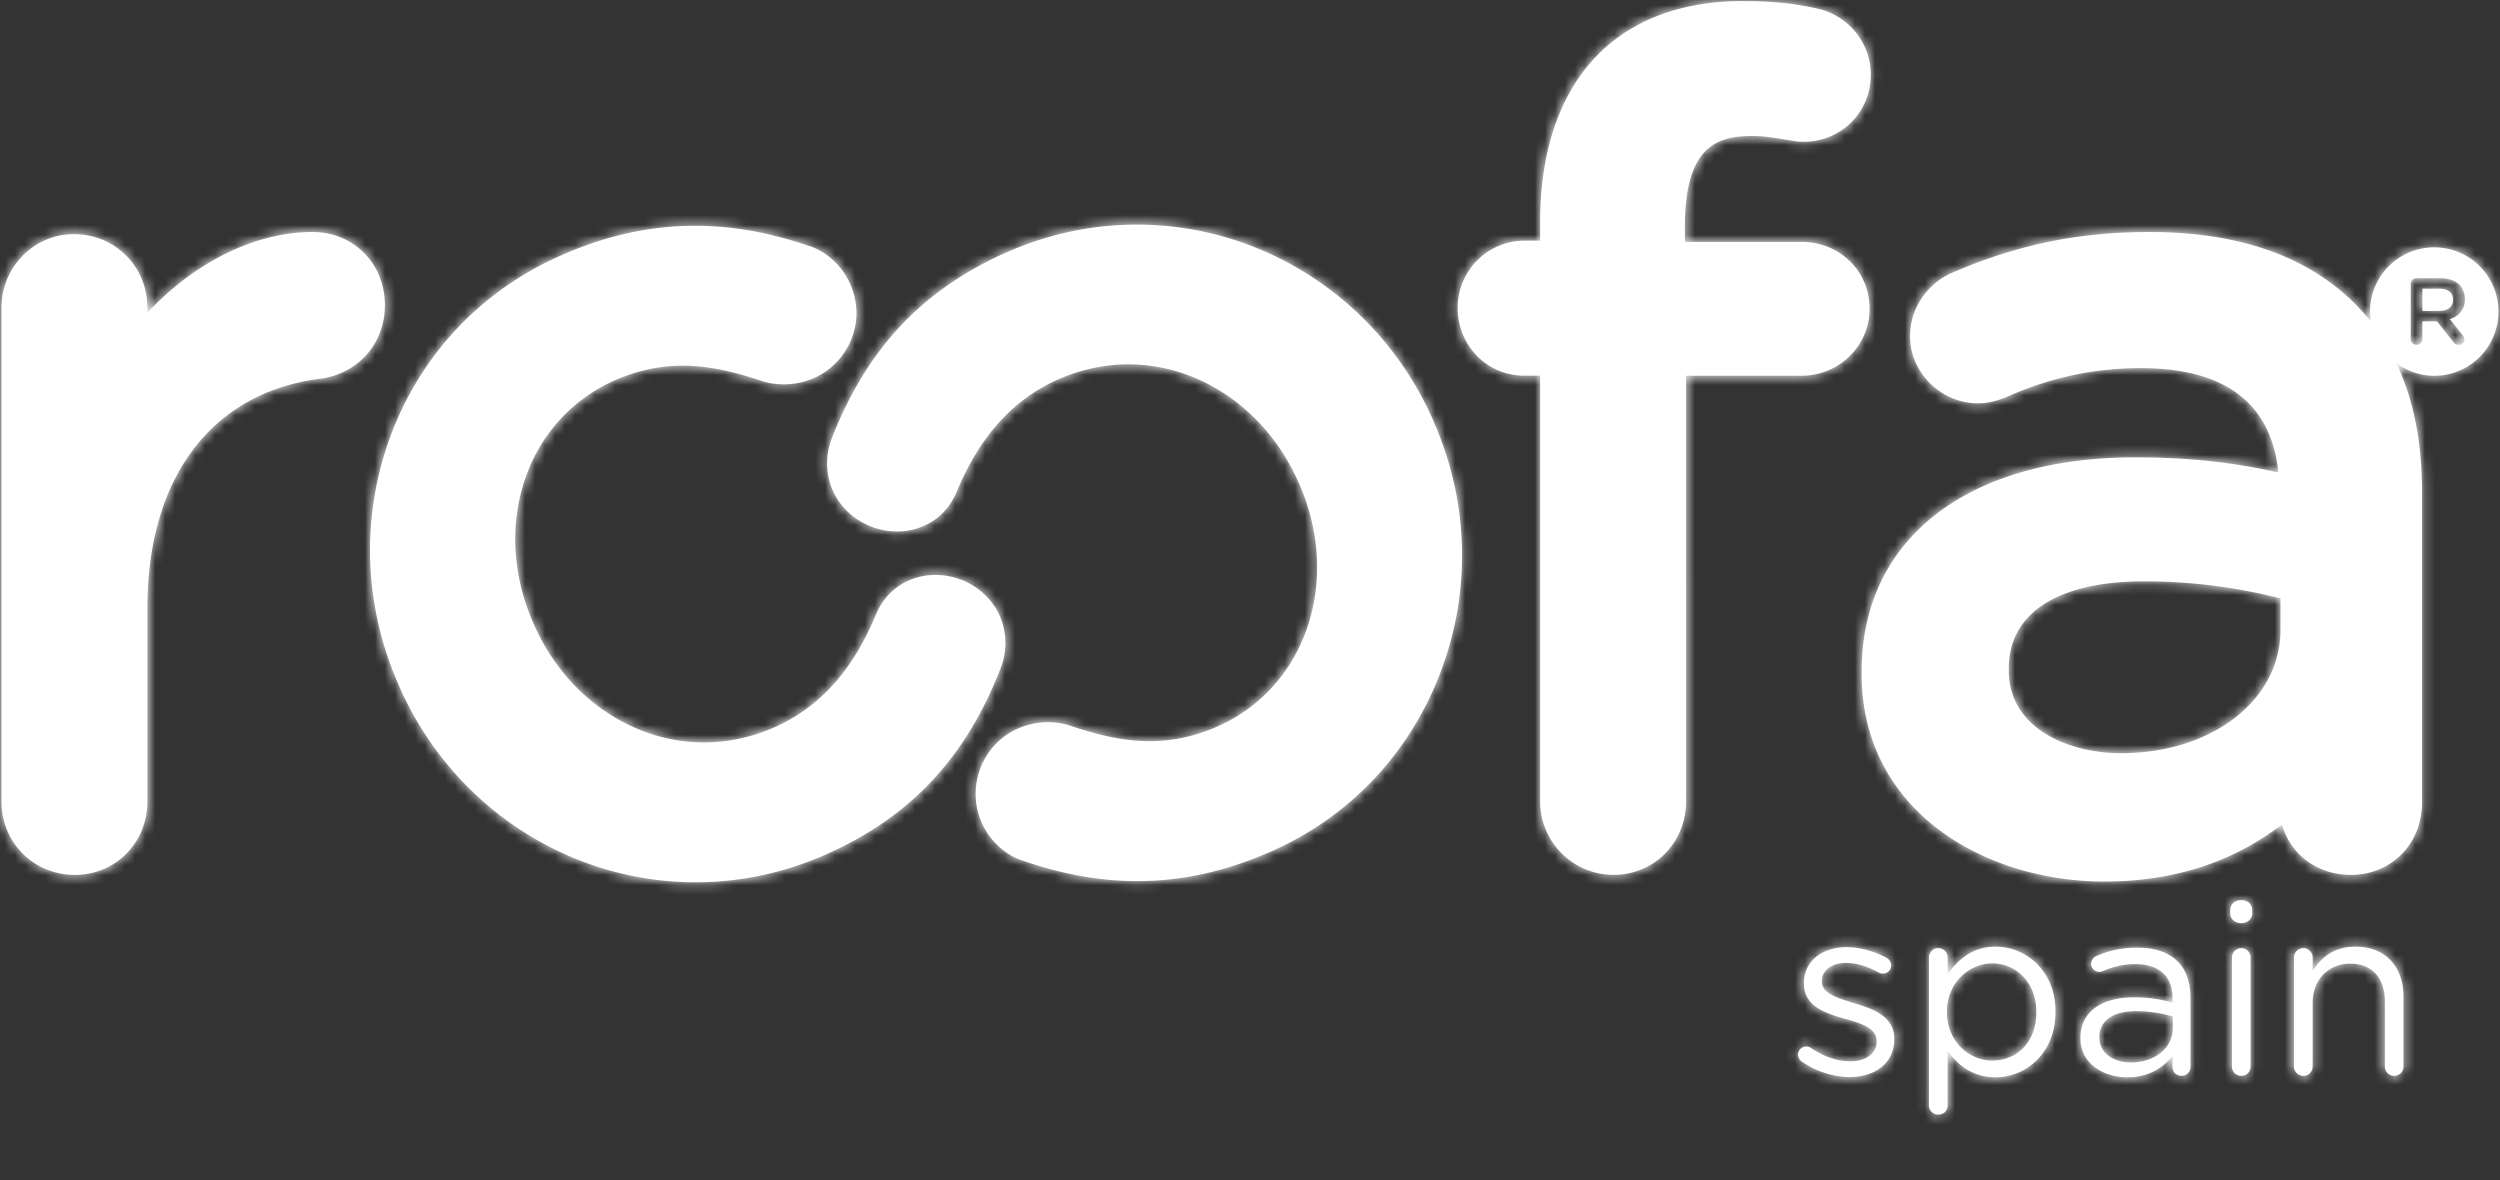 <svg xmlns="http://www.w3.org/2000/svg" xmlns:xlink="http://www.w3.org/1999/xlink" width="250" height="118" viewBox="0 0 250 118">
    <rect x="0" y="0" width="250" height="118" fill="#333333" stroke="none"/>
    <defs>
        <path id="a" d="M243.943 28.87c.86 0 1.358.394 1.362 1.098v.012c0 .684-.52 1.111-1.354 1.111h-1.71V28.87h1.702zm-.516-4.134a6.413 6.413 0 0 1 6.418 6.418 6.423 6.423 0 0 1-6.418 6.426 6.302 6.302 0 0 1-3.79-1.27c1.711 3.61 2.566 7.902 2.566 12.823V80.25c0 4.129-3.068 7.239-7.113 7.239-3.379 0-6.066-2.067-6.896-5.047-4.917 3.794-10.865 5.71-17.744 5.71-12.073 0-24.288-7.123-24.288-20.772v-.213c0-13.217 10.492-21.433 27.365-21.433 6.287 0 10.873.733 14.319 1.521-.721-6.942-5.345-10.442-13.758-10.442-4.699 0-9.1.943-13.502 2.914-1.006.406-1.92.603-2.783.603-3.693 0-6.8-3.064-6.8-6.694 0-3.22 2.201-5.546 4.234-6.368 6.506-2.808 12.597-4.066 19.719-4.066 8.874 0 15.77 2.402 20.523 7.156a23.899 23.899 0 0 1 1.64 1.836 5.684 5.684 0 0 1-.114-1.044 6.415 6.415 0 0 1 6.422-6.414zm-15.376 38.256v-3.149a55.013 55.013 0 0 0-13.64-1.71c-8.618 0-13.536 3.17-13.536 8.707v.21c0 5.684 5.819 8.27 11.222 8.27 9.1 0 15.954-5.307 15.954-12.328zm18.44-33.066h-.004v-.021c0-.574-.21-1.065-.54-1.43-.44-.41-1.09-.658-1.92-.658h-2.369a.578.578 0 0 0-.587.587v5.504c0 .319.26.574.587.574a.577.577 0 0 0 .583-.574v-1.773h1.459l1.614 2.046c.138.188.301.301.566.301.289 0 .561-.21.561-.536 0-.172-.075-.306-.188-.44l-1.27-1.597c.892-.281 1.509-.927 1.509-1.983zM99.982 61.6c.708 1.618.75 3.555.088 5.202-3.492 9.004-9.071 14.948-17.556 18.679-4.146 1.824-8.505 2.746-12.957 2.746-12.764 0-24.388-7.671-29.616-19.56l-.092-.218c-3.48-7.91-3.781-16.688-.838-24.728 3.014-8.203 9.092-14.671 17.132-18.197 4.494-1.978 8.87-2.946 13.376-2.946 3.647 0 7.332.65 11.272 1.978 1.367.386 3.253 1.618 4.234 3.86a6.994 6.994 0 0 1 .11 5.505 7.145 7.145 0 0 1-3.761 3.894 7.562 7.562 0 0 1-2.98.62c-.7 0-1.371-.092-2.013-.272-3.273-1.115-5.755-1.593-8.107-1.593-2.31 0-4.523.47-6.761 1.446-4.284 1.895-7.491 5.408-9.013 9.897-1.542 4.565-1.249 9.663.826 14.378l.092.21c3.14 7.126 9.805 11.742 16.969 11.742 2.39 0 4.754-.508 7.005-1.489 4.506-1.986 7.813-5.617 10.119-11.108.654-1.668 1.823-2.913 3.366-3.597a6.596 6.596 0 0 1 2.691-.553c2.754 0 5.332 1.643 6.414 4.104zm43.352-19.53l.076.201c3.496 7.99 3.722 16.864.637 24.967-3.09 8.128-9.13 14.5-17.01 17.941-4.486 1.97-8.837 2.93-13.318 2.93-3.664 0-7.378-.658-11.327-2.003-1.37-.394-3.24-1.623-4.23-3.861-1.571-3.61.068-7.83 3.668-9.407a7.517 7.517 0 0 1 2.972-.616c.7 0 1.392.097 2.046.29 3.261 1.119 5.756 1.605 8.12 1.605 2.293 0 4.502-.47 6.728-1.446 8.878-3.886 12.487-14.546 8.237-24.259l-.084-.184c-3.144-7.164-9.805-11.792-16.994-11.792-2.385 0-4.724.495-6.975 1.475-4.51 1.987-7.814 5.6-10.136 11.084-.642 1.664-1.815 2.922-3.37 3.596a6.492 6.492 0 0 1-2.675.554c-2.762 0-5.349-1.648-6.426-4.108-.717-1.606-.738-3.538-.092-5.202 3.52-9.021 9.13-14.936 17.601-18.654 4.138-1.807 8.476-2.72 12.899-2.72 12.802 0 24.439 7.691 29.653 19.609zM31.243 23.202c4.12 0 7.247 3.148 7.247 7.336 0 3.756-2.616 6.77-6.347 7.319-10.92 1.316-17.404 9.876-17.404 22.917v19.37c0 4.126-3.182 7.345-7.248 7.345-4.112 0-7.344-3.22-7.344-7.344V30.773c0-4.058 3.244-7.357 7.24-7.357 4.116 0 7.352 3.228 7.352 7.357v.507c4.732-5.06 10.777-8.078 16.503-8.078zm148.924.99c3.815 0 6.796 2.938 6.791 6.685 0 3.698-3.043 6.695-6.795 6.695h-11.557V80.14c0 4.12-3.186 7.344-7.248 7.344-4.057 0-7.344-3.3-7.344-7.344V37.568h-1.563c-3.744 0-6.682-2.993-6.682-6.8 0-3.688 3.001-6.702 6.682-6.702h1.563v-1.87c0-7.176 2.012-12.97 5.844-16.797 3.462-3.467 8.421-5.29 14.37-5.29 2.913 0 5.256.235 7.402.73 3.136.624 5.45 3.412 5.45 6.618 0 3.769-2.964 6.72-6.736 6.72-.24 0-.47-.017-.717-.042l-1.044-.168c-1.077-.18-2.192-.369-3.266-.369-3.286 0-6.828.696-6.828 9.042v1.551h11.678zm4.806 83.514c-1.648 0-3.466-.606-4.823-1.575a.843.843 0 0 1-.34-.679c0-.436.364-.8.825-.8.17 0 .339.05.46.146 1.285.873 2.618 1.333 3.975 1.333 1.502 0 2.593-.775 2.593-1.987v-.049c0-1.26-1.478-1.745-3.126-2.205-1.964-.558-4.145-1.236-4.145-3.538v-.049c0-2.157 1.794-3.587 4.266-3.587 1.333 0 2.787.412 3.999 1.067.242.145.46.412.46.775 0 .436-.364.8-.824.8a.937.937 0 0 1-.412-.097c-1.066-.606-2.205-.97-3.272-.97-1.478 0-2.423.776-2.423 1.818v.049c0 1.187 1.55 1.648 3.223 2.157 1.939.581 4.023 1.333 4.023 3.586v.049c0 2.375-1.963 3.756-4.46 3.756zm7.925 2.812v-14.76c0-.533.412-.945.92-.945.534 0 .946.412.946.945v1.697c1.018-1.503 2.496-2.787 4.798-2.787 3.006 0 5.987 2.375 5.987 6.495v.048c0 4.096-2.957 6.52-5.987 6.52-2.326 0-3.829-1.26-4.798-2.666v5.453c0 .533-.388.945-.921.945a.931.931 0 0 1-.945-.945zm6.325-4.46c2.424 0 4.411-1.793 4.411-4.822v-.049c0-2.957-2.036-4.847-4.41-4.847-2.327 0-4.533 1.963-4.533 4.823v.048c0 2.909 2.206 4.847 4.532 4.847zm13.5 1.673c-2.327 0-4.678-1.333-4.678-3.902v-.049c0-2.641 2.181-4.047 5.356-4.047 1.6 0 2.738.218 3.853.533v-.436c0-2.254-1.381-3.417-3.732-3.417-1.26 0-2.327.29-3.247.703a.951.951 0 0 1-.34.072c-.436 0-.824-.363-.824-.8 0-.387.267-.678.51-.775a9.88 9.88 0 0 1 4.095-.848c1.77 0 3.126.46 4.047 1.381.848.848 1.285 2.06 1.285 3.66v6.858c0 .533-.388.921-.897.921-.533 0-.897-.388-.897-.872v-1.14c-.872 1.14-2.326 2.158-4.532 2.158zm.363-1.479c2.302 0 4.193-1.405 4.193-3.393v-1.211a13.07 13.07 0 0 0-3.684-.534c-2.351 0-3.66 1.018-3.66 2.594v.048c0 1.575 1.454 2.496 3.15 2.496zm9.936-14.929v-.315c0-.606.485-.993 1.09-.993.631 0 1.116.387 1.116.993v.315c0 .582-.485.994-1.115.994-.606 0-1.09-.412-1.09-.994zm.17 15.317V95.758c0-.509.412-.945.92-.945.534 0 .946.412.946.945v10.882c0 .533-.388.945-.92.945a.931.931 0 0 1-.946-.945zm6.204 0V95.758c0-.509.412-.945.921-.945.533 0 .945.412.945.945v1.358c.824-1.358 2.133-2.448 4.29-2.448 3.03 0 4.799 2.036 4.799 5.016v6.956a.926.926 0 0 1-.921.945.931.931 0 0 1-.945-.945v-6.495c0-2.327-1.26-3.78-3.466-3.78-2.157 0-3.757 1.575-3.757 3.925v6.35c0 .533-.387.945-.92.945a.931.931 0 0 1-.946-.945z"/>
    </defs>
    <g fill="none" fill-rule="evenodd">
        <mask id="b" fill="#fff">
            <use xlink:href="#a"/>
        </mask>
        <use fill="#fff" fill-rule="nonzero" xlink:href="#a"/>
        <g fill="#fff" mask="url(#b)">
            <path d="M0 0h250v118H0z"/>
        </g>
    </g>
</svg>
